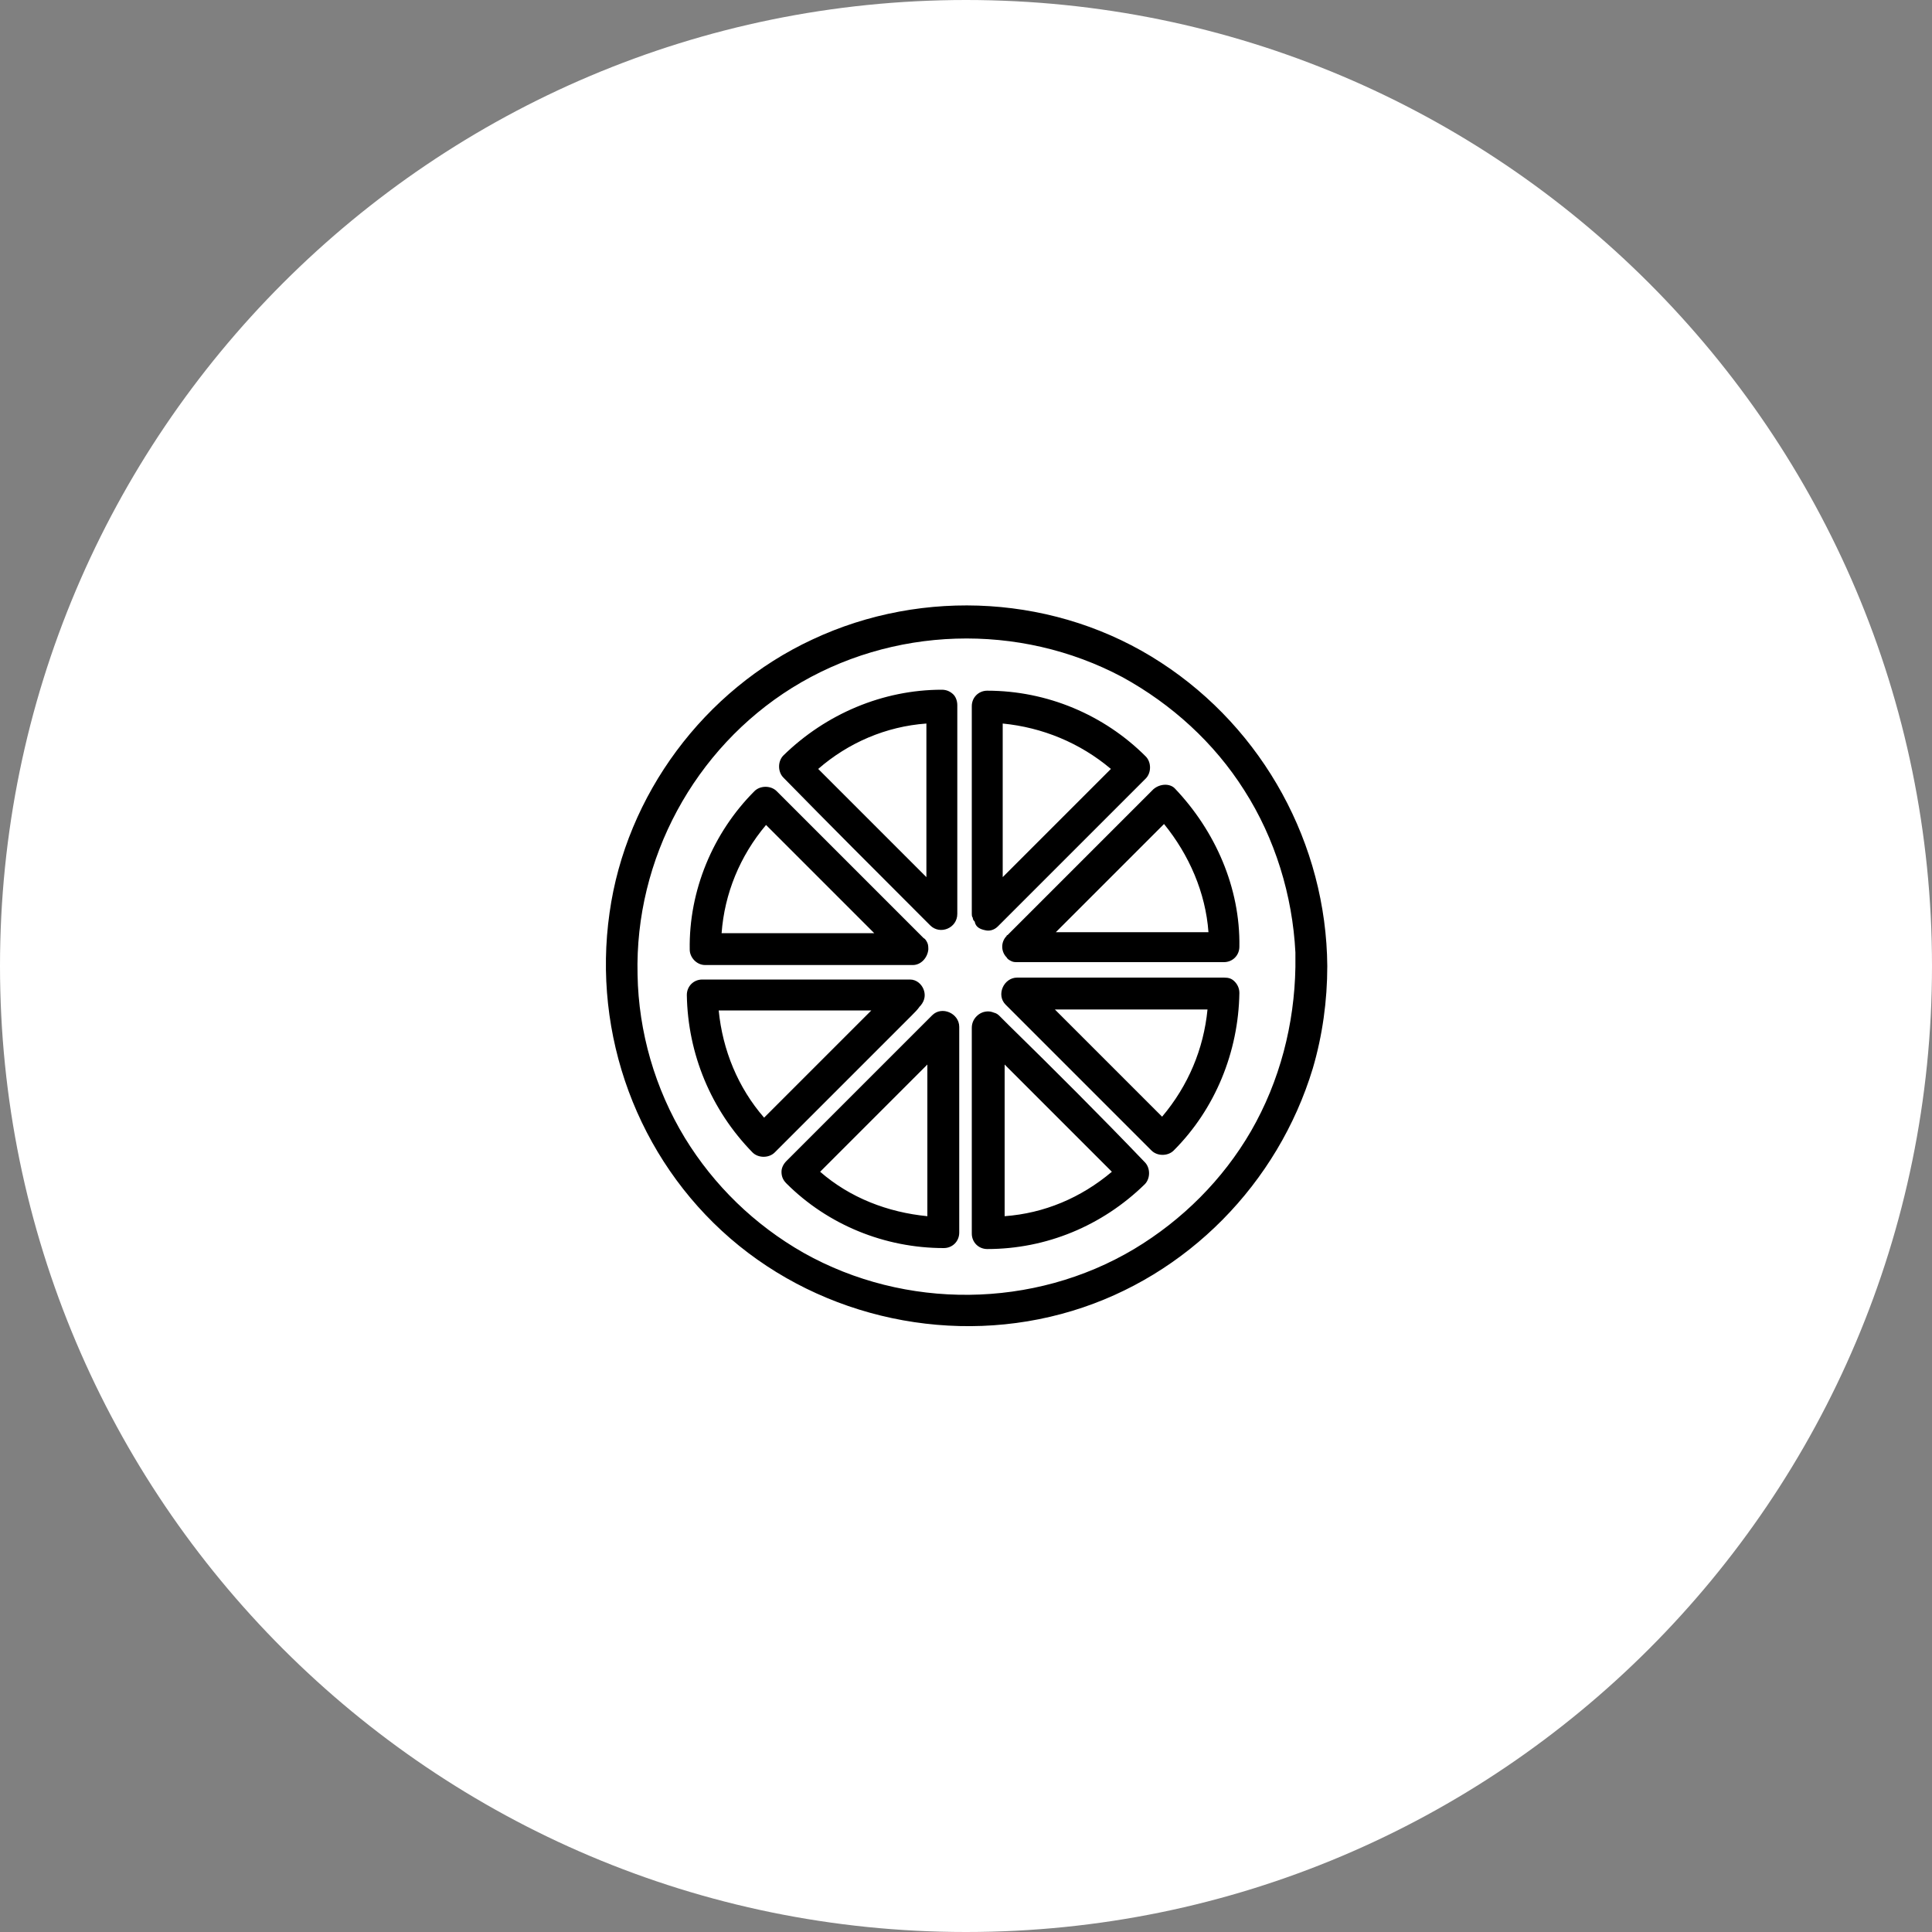 <?xml version="1.0" encoding="utf-8"?>
<!-- Generator: Adobe Illustrator 27.9.1, SVG Export Plug-In . SVG Version: 6.00 Build 0)  -->
<svg version="1.1" id="Calque_1" xmlns="http://www.w3.org/2000/svg" xmlns:xlink="http://www.w3.org/1999/xlink" x="0px" y="0px"
	 viewBox="0 0 200 200" style="enable-background:new 0 0 200 200;" xml:space="preserve">
<rect x="0" y="0" width="200" height="200" fill="#808080" stroke="none"/>
<style type="text/css">
	.st0{fill:#FFFFFF;}
</style>
<path class="st0" d="M100,0L100,0c55.2,0,100,44.8,100,100l0,0c0,55.2-44.8,100-100,100l0,0C44.8,200,0,155.2,0,100l0,0
	C0,44.8,44.8,0,100,0z"/>
<path d="M120.2,68.6c-10.7-7-24.6-7.8-36.1-2.4c-11.2,5.2-19.3,16.1-21,28.3c-1.8,12.6,2.9,25.4,12.5,33.7
	c9.6,8.3,23.2,11.2,35.4,7.5c11.9-3.6,21.3-13.2,24.9-25.1c1-3.4,1.5-7,1.5-10.6C137.3,87.4,130.8,75.5,120.2,68.6z M129.5,117.1
	c-2.9,5-7.1,9.2-12.1,12.2c-10.4,6.2-23.7,6.3-34.2,0.4c-5.1-2.9-9.3-7-12.3-11.9c-3.1-5.1-4.8-11-4.9-16.9
	c-0.3-12,5.9-23.4,16-29.7c10.3-6.4,23.5-6.8,34.2-1.1c5.1,2.8,9.5,6.8,12.6,11.7c3.2,5,5,10.9,5.3,16.8c0,0.5,0,1,0,1.5
	C134,106,132.5,111.9,129.5,117.1z M104.4,106.1c-0.3-0.3-0.6-0.6-0.9-0.9c-0.1-0.1-0.2-0.2-0.4-0.3c-0.3-0.1-0.5-0.2-0.8-0.2
	c-0.5,0-0.9,0.2-1.2,0.5c-0.3,0.3-0.5,0.7-0.5,1.2c0,6.7,0,13.3,0,20c0,0.4,0,0.9,0,1.3c0,0.9,0.7,1.6,1.6,1.6
	c6.1,0,11.9-2.4,16.3-6.7c0.6-0.6,0.6-1.7,0-2.3C113.9,115.5,109.2,110.8,104.4,106.1z M104,125.9c0-5.2,0-10.5,0-15.7
	c3.7,3.7,7.4,7.4,11.1,11.1C111.9,124,108.1,125.6,104,125.9z M73,99.9c6.7,0,13.4,0,20,0c0.4,0,0.8,0,1.3,0c0.1,0,0.1,0,0.2,0
	c0.8,0,1.5-0.7,1.6-1.6c0-0.2,0-0.5-0.1-0.7c-0.1-0.2-0.2-0.4-0.4-0.5c0,0,0,0,0,0c-4.7-4.7-9.4-9.4-14.2-14.2c-0.3-0.3-0.7-0.7-1-1
	c-0.6-0.6-1.7-0.6-2.3,0c-4.3,4.3-6.8,10.3-6.7,16.4C71.4,99.1,72.1,99.9,73,99.9z M79.3,85.4c3.7,3.7,7.5,7.5,11.2,11.2
	c-5.3,0-10.5,0-15.8,0C75,92.5,76.6,88.6,79.3,85.4z M95.3,94.8c0.3,0.3,0.7,0.7,1,1c1,1,2.8,0.3,2.8-1.2c0-6.7,0-13.4,0-20.1
	c0-0.5,0-1,0-1.5c0-0.5-0.2-0.9-0.4-1.1c-0.3-0.3-0.7-0.5-1.2-0.5c-6.1,0-12,2.5-16.4,6.8c-0.6,0.6-0.6,1.7,0,2.3
	C85.9,85.4,90.6,90.1,95.3,94.8z M95.9,74.9c0,5.3,0,10.6,0,15.9c-3.7-3.7-7.5-7.5-11.2-11.2C87.8,76.9,91.7,75.2,95.9,74.9z
	 M102,96.3c0.4,0.1,0.9,0,1.3-0.4c0,0,0.1-0.1,0.1-0.1c0,0,0,0,0,0c4.7-4.7,9.4-9.4,14.2-14.2c0.3-0.3,0.7-0.7,1-1
	c0.6-0.6,0.6-1.7,0-2.3c-4.3-4.3-10.2-6.8-16.4-6.8c-0.9,0-1.6,0.7-1.6,1.6c0,6.7,0,13.4,0,20.1c0,0.4,0,0.9,0,1.4
	c0,0.1,0,0.3,0.1,0.4c0,0.2,0.1,0.3,0.2,0.4C101,96,101.5,96.2,102,96.3z M103.8,74.9c4.1,0.4,8,2,11.2,4.7
	c-3.7,3.7-7.5,7.5-11.2,11.2C103.8,85.5,103.8,80.2,103.8,74.9z M127.8,101.6c-0.3-0.3-0.6-0.4-1.1-0.4c-6.7,0-13.4,0-20,0
	c-0.5,0-0.9,0-1.4,0c-1.4,0-2.2,1.8-1.2,2.8c4.7,4.7,9.4,9.4,14.2,14.2c0.3,0.3,0.6,0.6,0.9,0.9c0.6,0.6,1.7,0.6,2.3,0
	c4.3-4.3,6.7-10.2,6.8-16.3C128.3,102.3,128.1,101.9,127.8,101.6z M120.3,115.6c-3.7-3.7-7.4-7.4-11.1-11.1c5.3,0,10.5,0,15.8,0
	C124.6,108.6,123,112.4,120.3,115.6z M95.2,104.2C95.3,104.2,95.3,104.2,95.2,104.2C95.3,104.1,95.3,104.1,95.2,104.2
	c0.1-0.1,0.1-0.1,0.1-0.1c0,0,0,0,0,0c0.5-0.6,0.5-1.2,0.3-1.7c-0.2-0.5-0.7-1-1.4-1c-0.1,0-0.1,0-0.2,0c-6.6,0-13.3,0-19.9,0
	c-0.5,0-0.9,0-1.4,0c-0.9,0-1.6,0.7-1.6,1.6c0.1,6.1,2.5,11.9,6.8,16.3c0.6,0.6,1.7,0.6,2.3,0c4.7-4.7,9.4-9.4,14.2-14.2
	C94.7,104.8,95,104.5,95.2,104.2z M79.1,115.7c-2.7-3.1-4.3-7-4.7-11.1c5.3,0,10.5,0,15.8,0C86.5,108.3,82.8,112,79.1,115.7z
	 M119.4,81.7c-4.7,4.7-9.4,9.4-14.2,14.2c-0.3,0.3-0.6,0.6-0.9,0.9c0,0-0.1,0-0.1,0.1c0,0,0,0,0,0c0,0,0,0,0,0c0,0,0,0,0,0
	c-0.6,0.6-0.6,1.6,0,2.2c0,0,0,0,0,0c0,0,0,0,0,0l0,0c0,0,0,0,0,0c0.1,0.2,0.3,0.3,0.5,0.4c0.2,0.1,0.4,0.1,0.6,0.1
	c6.7,0,13.3,0,20,0c0.5,0,0.9,0,1.4,0c0.9,0,1.6-0.7,1.6-1.6c0.1-6.1-2.5-12-6.7-16.4C121.1,81.1,120.1,81.1,119.4,81.7z
	 M109.3,96.5c3.7-3.7,7.5-7.5,11.2-11.2c2.6,3.2,4.3,7.1,4.6,11.2C119.9,96.5,114.6,96.5,109.3,96.5z M96.5,105.1
	c-4.7,4.7-9.4,9.4-14.2,14.2c-0.3,0.3-0.6,0.6-0.9,0.9c-0.3,0.3-0.5,0.7-0.5,1.1c0,0.4,0.1,0.8,0.5,1.2c4.3,4.3,10.2,6.7,16.3,6.7
	c0.9,0,1.6-0.7,1.6-1.6c0-6.7,0-13.3,0-20c0-0.4,0-0.9,0-1.3C99.3,104.9,97.5,104.1,96.5,105.1z M96,125.9c-4.1-0.4-8-1.9-11.1-4.6
	c3.7-3.7,7.4-7.4,11.1-11.1C96,115.5,96,120.7,96,125.9z"/>
</svg>
